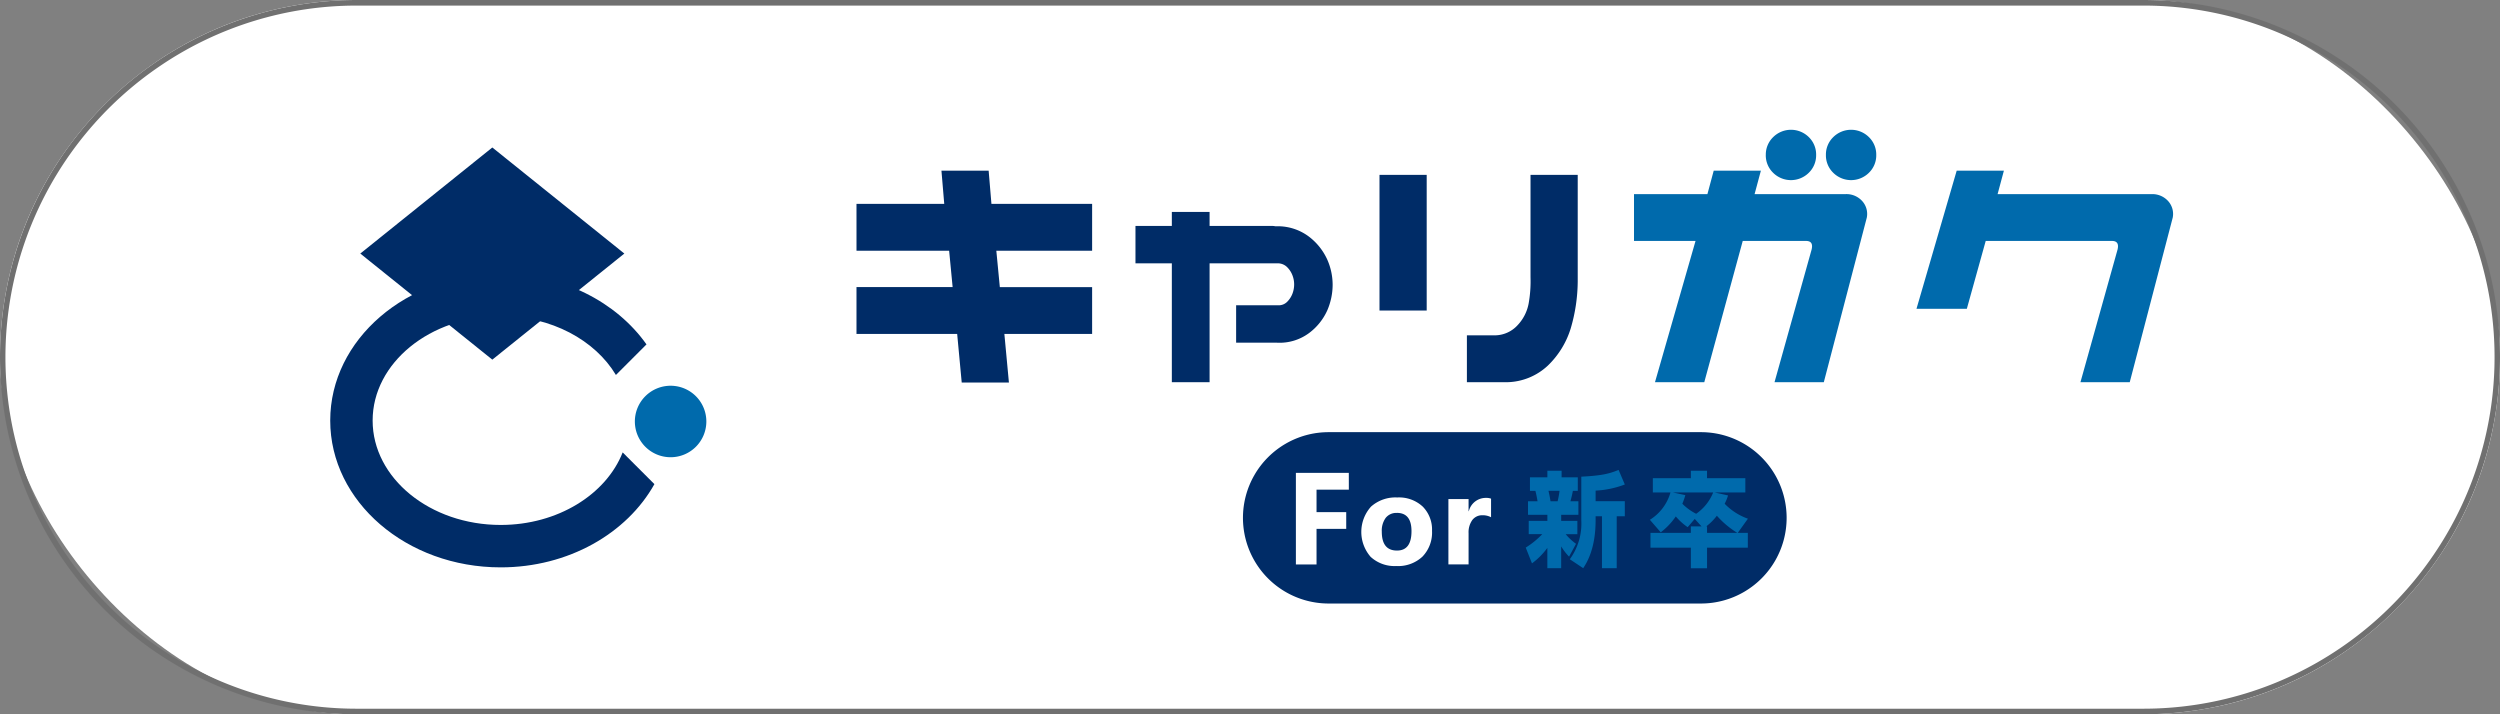 <svg xmlns="http://www.w3.org/2000/svg" xmlns:xlink="http://www.w3.org/1999/xlink" width="448" height="128" viewBox="0 0 448 128"><rect x="0" y="0" width="448" height="128" fill="#808080" stroke="none"/><defs><clipPath id="a"><rect width="330.246" height="84.895" fill="none"/></clipPath></defs><g transform="translate(-120 -150.469)"><rect width="448" height="128" rx="64" transform="translate(120 150.469)" fill="#fff"/><path d="M64,1A62.7,62.7,0,0,0,28.777,11.759,63.186,63.186,0,0,0,5.95,39.478a62.916,62.916,0,0,0,5.808,59.745A63.187,63.187,0,0,0,39.478,122.05,62.6,62.6,0,0,0,64,127H384a62.7,62.7,0,0,0,35.223-10.759A63.186,63.186,0,0,0,442.05,88.522a62.916,62.916,0,0,0-5.808-59.745A63.186,63.186,0,0,0,408.522,5.95,62.6,62.6,0,0,0,384,1H64m0-1H384a64,64,0,0,1,0,128H64A64,64,0,0,1,64,0Z" transform="translate(120 150.469)" fill="#707070"/><g transform="translate(179.176 173.725)"><g transform="translate(0)" clip-path="url(#a)"><path d="M52.407,63.13c-2.967,7.534-11.641,13-21.857,13C17.894,76.133,7.6,67.74,7.6,57.424s10.3-18.709,22.952-18.709c9.064,0,16.916,4.306,20.644,10.539l5.479-5.479C51.313,36.187,41.619,31.117,30.55,31.117,13.678,31.117,0,42.895,0,57.424S13.678,83.731,30.55,83.731c12.133,0,22.613-6.09,27.544-14.914Z" transform="translate(0 -5.315)" fill="#002c67"/><path d="M30.157,41.845,6.5,22.835,30.157,3.826,53.816,22.835Z" transform="translate(-1.11 -0.653)" fill="#002c67"/><path d="M78.646,61.717a6.405,6.405,0,1,1-6.4-6.4,6.4,6.4,0,0,1,6.4,6.4" transform="translate(-11.245 -9.447)" fill="#006aac"/><path d="M113.732,14.791h15.725l-.5-5.951h8.458l.5,5.951h18.043v8.395H138.791l.627,6.516h16.539V38.1H140.232l.815,8.709h-8.458l-.815-8.709H113.732V29.7H130.96l-.626-6.516h-16.6Z" transform="translate(-19.425 -1.51)" fill="#002c67"/><path d="M174.024,20.261h6.516V17.755h6.765v2.506h11.151a3.286,3.286,0,0,1,.627.062h.25a9.287,9.287,0,0,1,5.764,1.849,10.76,10.76,0,0,1,3.259,4.041,11.191,11.191,0,0,1,1,4.573,11.607,11.607,0,0,1-.972,4.636,10.354,10.354,0,0,1-3.257,4.041,8.861,8.861,0,0,1-5.8,1.723h-7.267v-6.7h7.581a2.127,2.127,0,0,0,1.566-.626,4.147,4.147,0,0,0,.94-1.441,4.684,4.684,0,0,0,.312-1.692,4.517,4.517,0,0,0-.312-1.629,4.139,4.139,0,0,0-.94-1.441,2.361,2.361,0,0,0-1.566-.69H187.305v21.3H180.54v-21.3h-6.516Z" transform="translate(-29.723 -3.033)" fill="#002c67"/><path d="M235.218,34.054H226.76V9.747h8.458ZM262.282,9.747V28.855a30.45,30.45,0,0,1-1.253,8.395,15.592,15.592,0,0,1-4.1,6.672A11.006,11.006,0,0,1,249.69,46.9h-7.268V38.5h5.137a5.571,5.571,0,0,0,3.947-1.816,7.693,7.693,0,0,0,1.974-3.853,22.586,22.586,0,0,0,.343-4.73V9.747Z" transform="translate(-38.73 -1.665)" fill="#002c67"/><path d="M281.762,11.528h13.157l1.128-4.2H304.5l-1.128,4.2h16.352a3.8,3.8,0,0,1,2.881,1.191,3.431,3.431,0,0,1,.878,3.008l-7.707,29.507h-8.833l6.639-23.744q.377-1.5-.877-1.566H301.247l-6.892,25.311h-8.833l7.267-25.311H281.762Zm23.619-7.017A4.353,4.353,0,0,1,306.7,1.316a4.538,4.538,0,0,1,6.39,0A4.35,4.35,0,0,1,314.4,4.511a4.349,4.349,0,0,1-1.317,3.195,4.538,4.538,0,0,1-6.39,0,4.351,4.351,0,0,1-1.316-3.195m10.776,0a4.349,4.349,0,0,1,1.315-3.195,4.539,4.539,0,0,1,6.391,0,4.349,4.349,0,0,1,1.315,3.195,4.347,4.347,0,0,1-1.315,3.195,4.539,4.539,0,0,1-6.391,0,4.347,4.347,0,0,1-1.315-3.195" transform="translate(-48.125 0)" fill="#006aac"/><path d="M350.015,8.84h8.459l-1.129,4.2h27.628a3.8,3.8,0,0,1,2.881,1.191,3.43,3.43,0,0,1,.878,3.007l-7.707,29.508h-8.833L378.835,23q.374-1.5-.878-1.566H355.215l-3.382,12.154h-9.022Z" transform="translate(-58.552 -1.51)" fill="#006aac"/><path d="M279.326,96.057H212.607a15.354,15.354,0,1,1,0-30.708h66.718a15.354,15.354,0,0,1,0,30.708" transform="translate(-33.691 -11.162)" fill="#002c67"/><path d="M258.364,87.428a14.814,14.814,0,0,0,2.956-2.406H258.9V82.637h3.342V81.554h-3.47V79.13h1.707c-.036-.221-.165-1.046-.386-1.872h-.973V74.834h3.121V73.659h2.551v1.175h2.9v2.424h-.881a19.1,19.1,0,0,1-.44,1.872H267.8v2.424h-3.084v1.083h2.9v2.386h-2.093a9.681,9.681,0,0,0,1.854,1.726l-1.248,2.3a10.014,10.014,0,0,1-1.414-1.836v3.911h-2.478V87.483a12.792,12.792,0,0,1-2.754,2.772Zm4.076-10.171c.221.973.294,1.432.367,1.872h1.267a14.673,14.673,0,0,0,.348-1.872Zm13.678-1.138a16.965,16.965,0,0,1-5.232,1.1v1.891h5.232v2.7h-1.45v9.309h-2.643V81.81h-1.139v.716c0,5.158-1.6,7.637-2.221,8.592l-2.4-1.6a10.906,10.906,0,0,0,2.056-7v-7.8c3.764-.183,5.123-.569,6.683-1.211Z" transform="translate(-44.128 -12.556)" fill="#006aac"/><path d="M294.445,83.658l-1.212-1.34L291.966,83.8a10.672,10.672,0,0,1-2.129-1.927,11.966,11.966,0,0,1-2.7,2.845l-1.945-2.24a8.479,8.479,0,0,0,3.69-4.9h-3.158V75.029h6.811v-1.34h2.9v1.34H302.3v2.552H296.8l2.4.532a8.278,8.278,0,0,1-.605,1.487,10.772,10.772,0,0,0,4.167,2.681l-1.817,2.533h1.8v2.662h-7.307v3.691h-2.9V87.476H285.3V84.814h7.234V83.658Zm-2.9-5.6a12.381,12.381,0,0,1-.533,1.541,9.319,9.319,0,0,0,2.478,1.8,8.52,8.52,0,0,0,3.047-3.818h-7.215Zm3.891,5.6v1.157h5.415a16.08,16.08,0,0,1-3.653-3.066,9.911,9.911,0,0,1-1.909,1.909Z" transform="translate(-48.711 -12.586)" fill="#006aac"/><path d="M218.181,77.156h-5.789v4.027h5.32v3h-5.32v6.372h-3.7V74.147h9.484Z" transform="translate(-35.645 -12.664)" fill="#fff"/><path d="M229.109,91.746a6.3,6.3,0,0,1-4.605-1.641,6.79,6.79,0,0,1,.063-9,6.57,6.57,0,0,1,4.7-1.642,6.221,6.221,0,0,1,4.576,1.642,5.836,5.836,0,0,1,1.659,4.342,6.2,6.2,0,0,1-1.711,4.611,6.369,6.369,0,0,1-4.685,1.692m.091-9.518a2.412,2.412,0,0,0-1.991.881A3.888,3.888,0,0,0,226.5,85.6q0,3.376,2.723,3.376,2.6,0,2.6-3.467,0-3.284-2.62-3.284" transform="translate(-38.059 -13.572)" fill="#fff"/><path d="M249.294,83.022a3.137,3.137,0,0,0-1.522-.355,2.194,2.194,0,0,0-1.842.864,3.773,3.773,0,0,0-.663,2.352v5.595h-3.615V79.761h3.615v2.173h.046a3.128,3.128,0,0,1,3.089-2.38,2.338,2.338,0,0,1,.893.138Z" transform="translate(-41.274 -13.588)" fill="#fff"/></g></g></g></svg>